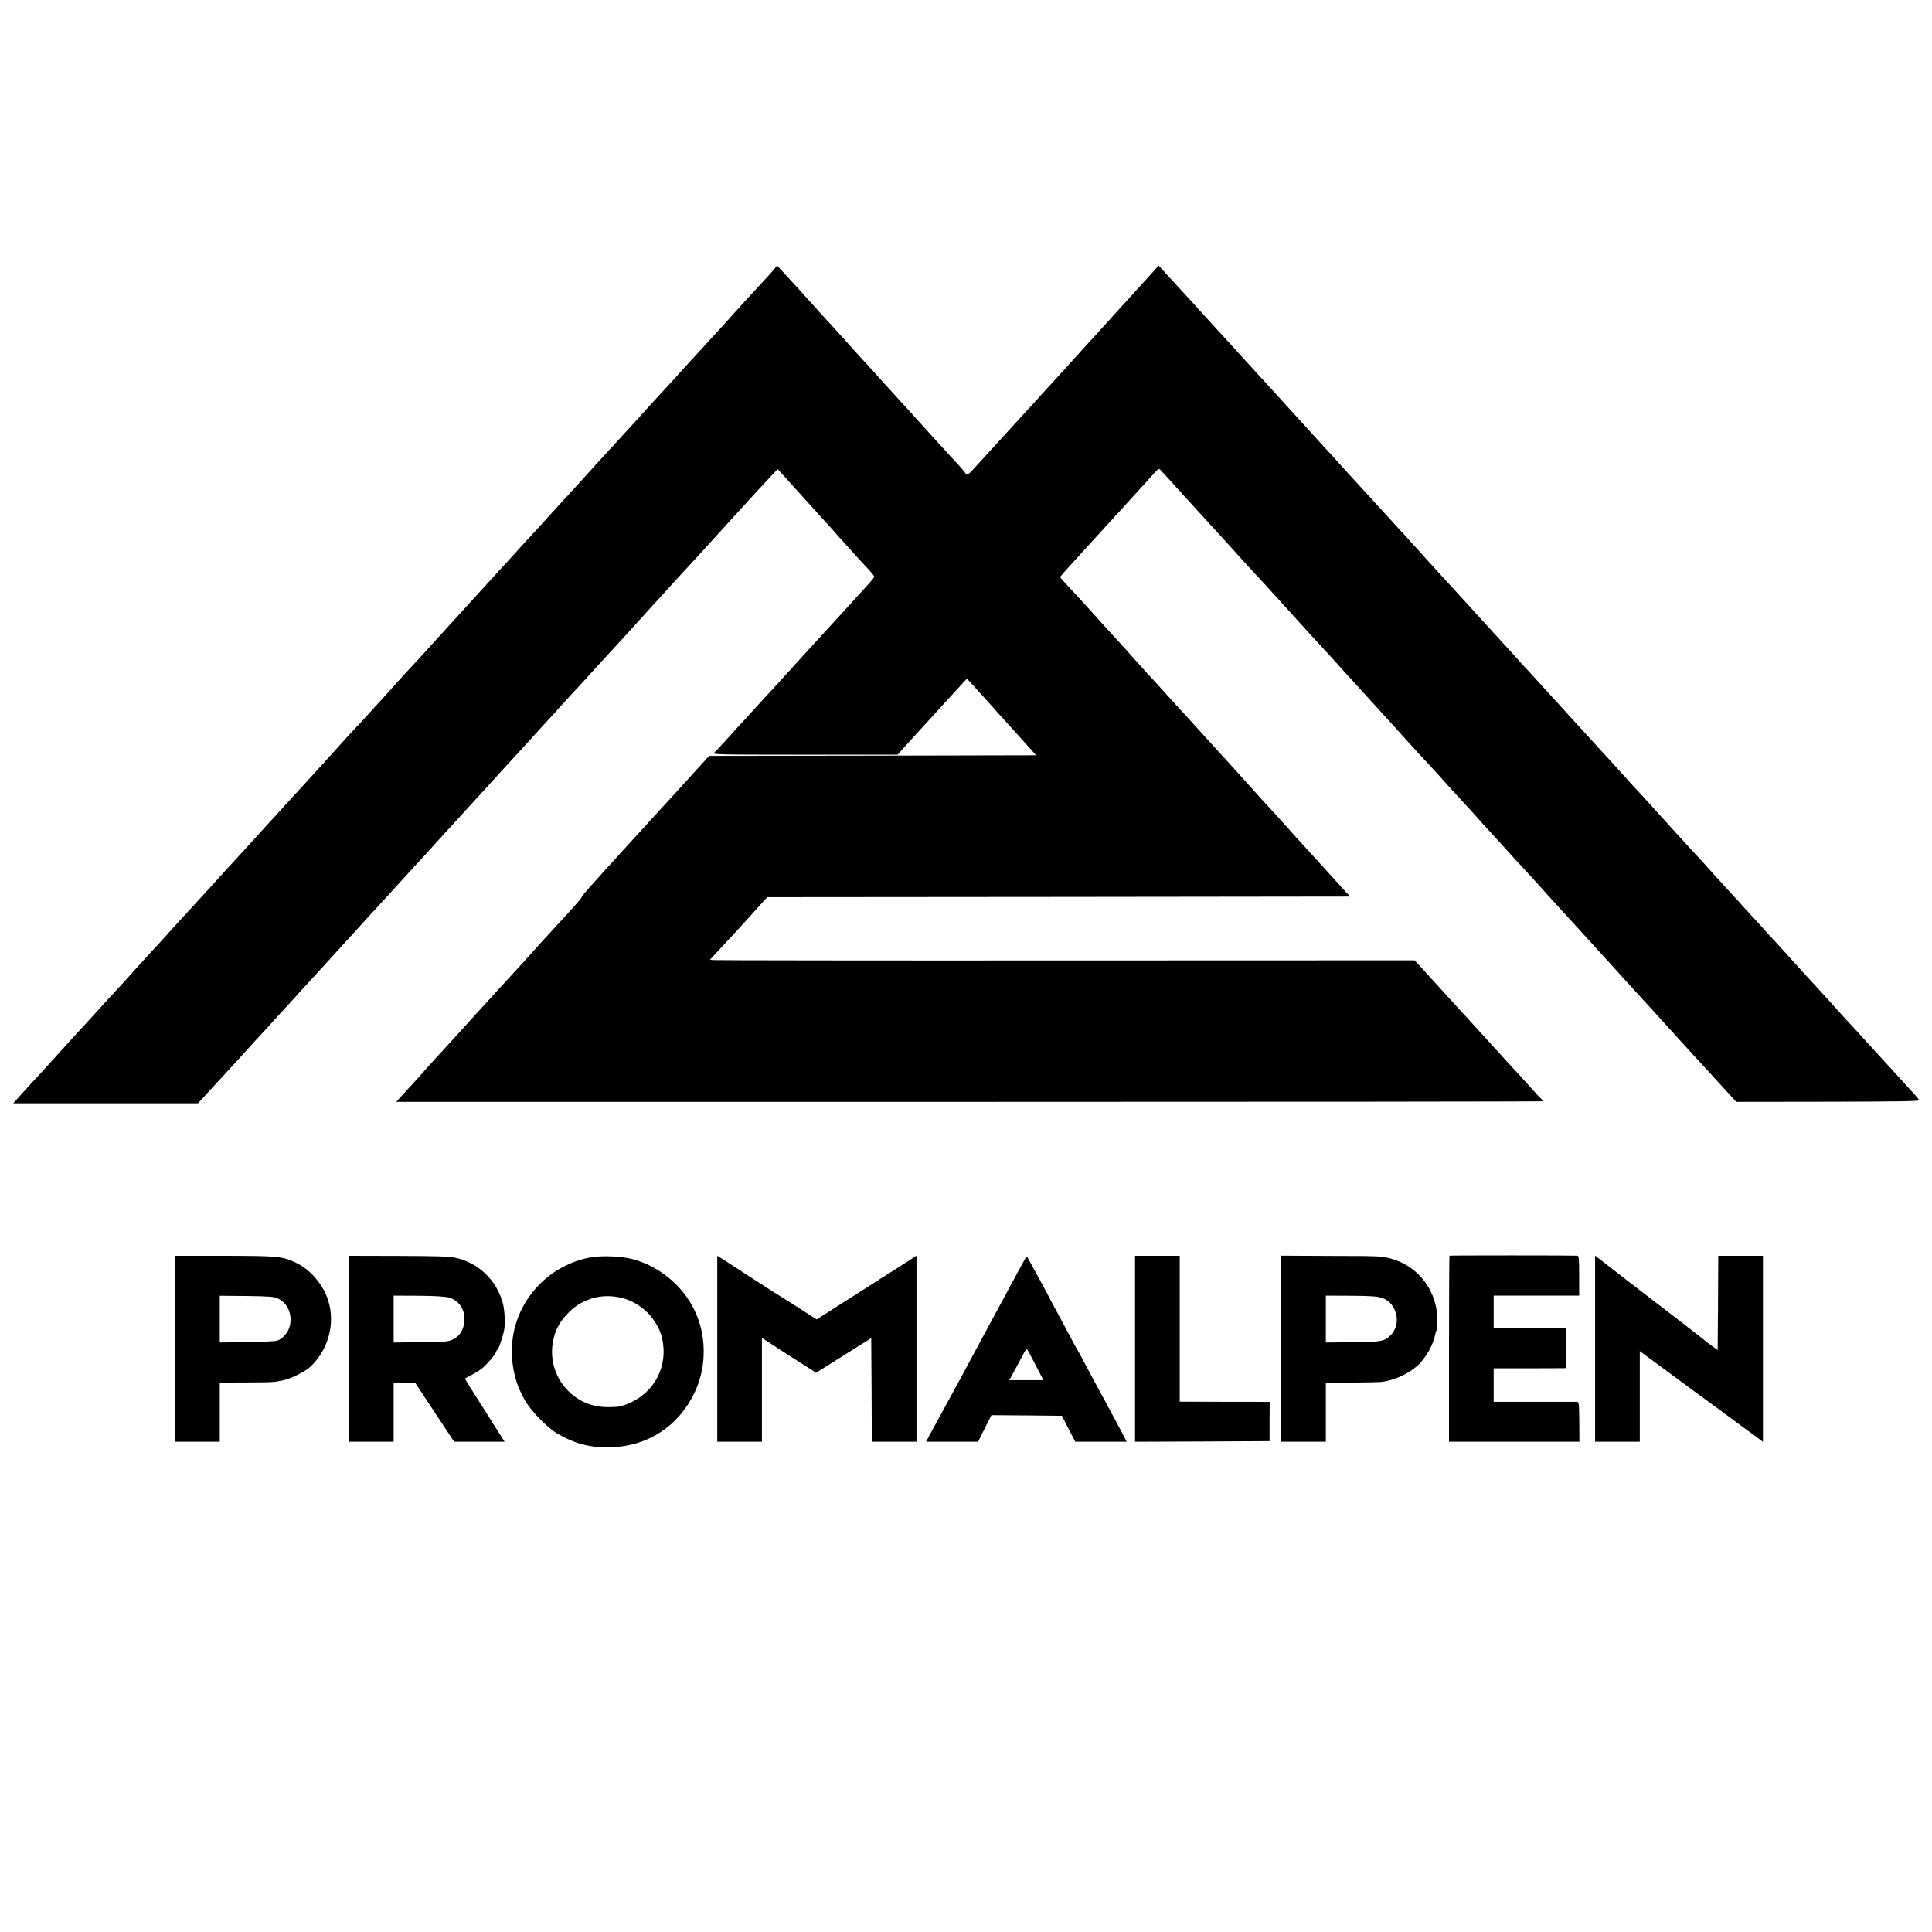 <?xml version="1.0" standalone="no"?>
<!DOCTYPE svg PUBLIC "-//W3C//DTD SVG 20010904//EN"
 "http://www.w3.org/TR/2001/REC-SVG-20010904/DTD/svg10.dtd">
<svg version="1.0" xmlns="http://www.w3.org/2000/svg"
 width="1600pt" height="1600pt" viewBox="0 0 1600 1600"
 preserveAspectRatio="xMidYMid meet">
<g transform="translate(0,1600) scale(0.1,-0.1)"
fill="#000000" stroke="none">
<path d="M6413 13773 c-12 -16 -44 -51 -70 -79 -26 -28 -86 -93 -133 -144 -47
-52 -96 -106 -110 -121 -14 -15 -53 -58 -86 -96 -73 -80 -98 -107 -173 -189
-64 -68 -218 -238 -241 -264 -8 -9 -58 -63 -110 -120 -52 -57 -102 -111 -111
-121 -16 -19 -142 -157 -254 -279 -194 -211 -252 -275 -265 -290 -8 -9 -52
-57 -96 -106 -107 -116 -113 -123 -219 -239 -49 -55 -109 -120 -132 -145 -56
-61 -85 -92 -178 -195 -44 -49 -89 -98 -100 -109 -11 -12 -85 -93 -165 -181
-80 -88 -152 -167 -160 -176 -70 -77 -109 -118 -195 -214 -55 -60 -104 -115
-110 -121 -5 -6 -49 -53 -97 -105 -48 -52 -95 -103 -105 -115 -10 -12 -61 -68
-113 -125 -52 -57 -122 -133 -154 -169 -32 -36 -68 -74 -80 -86 -12 -12 -37
-39 -56 -60 -41 -47 -417 -460 -445 -490 -11 -11 -56 -61 -100 -109 -44 -49
-105 -116 -136 -149 -31 -34 -76 -83 -100 -110 -73 -80 -80 -89 -179 -196 -52
-56 -103 -112 -113 -124 -10 -11 -55 -61 -100 -110 -45 -49 -107 -116 -137
-150 -30 -33 -68 -74 -84 -91 -15 -16 -58 -63 -95 -104 -85 -95 -113 -126
-165 -181 -35 -38 -208 -228 -241 -266 -5 -6 -49 -53 -97 -105 -48 -52 -95
-103 -105 -115 -10 -12 -57 -63 -105 -115 -47 -52 -97 -106 -110 -120 -12 -14
-61 -68 -108 -119 -47 -51 -94 -103 -105 -116 -11 -12 -58 -63 -105 -114 -47
-51 -89 -98 -95 -104 -5 -7 -23 -26 -38 -43 l-28 -30 765 0 766 0 88 96 c49
53 117 128 153 166 35 39 68 75 74 81 5 6 46 50 90 99 44 49 97 107 118 129
21 23 69 74 105 115 37 41 82 91 101 110 18 20 63 69 100 110 36 41 73 81 82
90 8 9 66 72 129 141 62 69 134 148 159 175 26 28 114 124 196 215 83 90 157
171 165 180 8 9 56 61 105 115 76 85 194 212 230 251 5 6 39 43 75 83 36 40
79 87 95 105 17 17 71 76 120 131 50 54 104 113 120 131 25 27 113 123 200
220 23 25 192 209 215 234 8 9 55 61 105 116 49 54 96 106 105 115 8 8 47 51
85 94 39 43 84 92 100 109 17 17 77 83 134 146 58 63 146 160 197 215 51 55
101 109 111 121 28 32 221 244 358 394 33 36 76 82 95 104 19 21 49 53 65 70
17 18 64 70 105 115 41 46 86 95 100 110 28 30 121 132 184 202 94 104 244
267 289 314 l47 50 38 -41 c20 -22 71 -78 112 -124 100 -111 160 -177 190
-210 33 -36 160 -176 179 -199 38 -43 180 -200 228 -250 29 -31 53 -61 53 -66
0 -6 -21 -33 -46 -60 -25 -28 -80 -88 -122 -134 -42 -47 -84 -92 -92 -101 -8
-9 -80 -87 -160 -175 -80 -88 -152 -167 -160 -175 -28 -31 -105 -115 -200
-220 -52 -57 -104 -114 -115 -125 -11 -12 -58 -64 -105 -115 -47 -51 -90 -98
-95 -104 -6 -6 -56 -60 -110 -121 -55 -60 -108 -118 -119 -127 -18 -17 17 -18
750 -18 l768 0 21 24 c19 22 151 167 205 226 36 39 196 214 255 279 28 30 60
65 71 78 l22 23 77 -85 c43 -46 85 -93 94 -103 21 -25 152 -170 217 -241 28
-31 81 -90 118 -131 l67 -75 -1354 -3 -1355 -2 -38 -43 c-42 -46 -204 -224
-242 -266 -13 -14 -63 -68 -110 -120 -48 -52 -94 -102 -102 -111 -8 -10 -51
-57 -95 -105 -44 -48 -89 -97 -100 -109 -11 -13 -57 -64 -103 -114 -46 -50
-91 -99 -100 -110 -9 -11 -51 -57 -92 -102 -41 -46 -74 -86 -73 -90 2 -6 -51
-66 -261 -294 -50 -54 -98 -106 -106 -116 -31 -36 -171 -190 -269 -296 -31
-33 -92 -100 -136 -149 -44 -48 -91 -100 -105 -115 -14 -15 -59 -64 -100 -110
-71 -79 -166 -183 -220 -241 -26 -28 -142 -157 -173 -193 -10 -12 -38 -41 -61
-66 -23 -25 -56 -61 -73 -80 l-31 -35 4749 0 c2612 0 4749 2 4749 5 0 3 -8 12
-17 21 -10 8 -49 51 -88 94 -38 43 -79 88 -90 100 -16 16 -168 183 -230 251
-13 14 -173 190 -200 220 -12 12 -58 63 -104 113 -45 49 -90 98 -99 109 -23
26 -170 187 -207 227 l-30 32 -2890 -1 c-1590 -1 -2903 1 -2918 3 l-28 3 58
62 c102 108 234 252 347 379 l70 77 2414 2 2414 3 -29 30 c-15 17 -64 71 -108
119 -44 49 -91 101 -105 116 -22 24 -140 154 -209 229 -12 14 -51 57 -85 95
-33 37 -81 89 -104 115 -40 42 -154 168 -192 211 -14 16 -152 168 -175 194
-44 48 -304 333 -355 391 -25 27 -50 54 -56 60 -5 5 -50 55 -100 110 -49 55
-98 109 -109 120 -11 11 -76 83 -145 160 -69 77 -134 149 -145 161 -11 11 -56
61 -100 109 -44 49 -89 99 -100 111 -11 12 -54 59 -95 105 -41 45 -101 110
-132 143 -32 34 -58 63 -58 66 0 6 33 43 140 160 71 78 145 159 195 214 11 12
63 69 115 126 52 56 103 112 112 123 10 11 55 61 101 111 46 50 99 108 118
130 31 34 37 37 50 24 8 -8 50 -55 94 -103 44 -49 87 -96 95 -105 8 -9 56 -61
105 -115 50 -55 99 -109 110 -121 11 -11 56 -60 100 -109 44 -48 85 -93 90
-99 6 -6 51 -56 100 -111 50 -55 95 -104 101 -110 6 -5 38 -39 70 -75 50 -56
144 -159 254 -280 14 -15 61 -67 105 -116 44 -48 105 -114 135 -147 30 -32 61
-67 70 -76 13 -16 121 -135 193 -213 12 -13 57 -63 100 -110 42 -47 87 -96
100 -110 127 -139 195 -214 210 -232 16 -18 154 -169 229 -249 15 -16 58 -63
95 -105 37 -42 84 -93 103 -113 19 -20 69 -75 110 -120 73 -82 127 -141 220
-243 25 -27 50 -54 55 -60 6 -7 35 -39 65 -72 145 -158 245 -266 262 -287 11
-12 59 -65 106 -117 144 -157 213 -233 256 -280 23 -25 90 -99 150 -165 60
-66 126 -138 145 -160 20 -22 86 -94 146 -160 61 -66 126 -137 145 -159 19
-21 40 -44 45 -50 6 -6 62 -67 124 -136 63 -69 122 -134 132 -145 51 -55 83
-89 179 -195 57 -63 119 -131 137 -150 l32 -35 758 1 c566 1 757 4 755 12 -1
7 -10 20 -20 30 -9 10 -57 63 -107 118 -49 54 -115 126 -145 159 -85 92 -143
156 -191 209 -24 27 -55 61 -69 76 -31 32 -185 201 -208 228 -19 21 -161 177
-207 226 -16 18 -64 70 -105 116 -41 46 -80 88 -85 94 -6 6 -62 67 -125 136
-62 69 -128 141 -146 160 -18 19 -41 44 -51 56 -10 12 -57 64 -106 116 -48 53
-95 104 -105 115 -22 26 -169 188 -248 272 -58 64 -159 174 -179 197 -28 31
-184 202 -208 229 -38 39 -166 181 -190 208 -10 12 -60 67 -110 121 -51 55
-113 123 -138 151 -25 27 -75 82 -110 120 -36 39 -78 85 -94 104 -17 18 -43
48 -60 65 -16 18 -66 73 -110 121 -44 49 -89 98 -100 110 -11 11 -63 68 -115
125 -52 58 -99 110 -105 116 -5 6 -45 49 -88 96 -89 98 -91 100 -212 233 -49
54 -97 106 -105 115 -8 8 -60 65 -115 125 -54 61 -104 115 -110 121 -5 6 -42
46 -81 90 -40 43 -83 91 -95 105 -13 14 -62 67 -109 119 -47 51 -94 103 -105
115 -11 11 -40 43 -65 71 -44 48 -230 251 -260 284 -8 9 -35 38 -59 66 -25 27
-84 92 -132 144 -103 113 -117 128 -223 245 -44 49 -108 119 -141 155 -33 36
-100 110 -150 164 -49 54 -101 111 -115 126 -14 15 -57 63 -96 106 -40 44 -85
93 -100 109 -16 17 -67 73 -114 125 -87 96 -130 144 -196 215 -20 22 -71 77
-113 123 l-76 83 -33 -38 c-19 -21 -68 -76 -111 -122 -42 -46 -80 -89 -86 -95
-5 -7 -35 -39 -65 -71 -30 -33 -93 -103 -140 -155 -47 -52 -96 -106 -110 -121
-14 -15 -41 -44 -60 -65 -121 -134 -225 -250 -230 -254 -4 -4 -155 -169 -215
-236 -5 -6 -50 -55 -100 -109 -49 -54 -97 -106 -105 -115 -8 -9 -56 -62 -106
-116 -50 -54 -110 -121 -135 -148 -85 -95 -91 -99 -106 -72 -4 8 -28 36 -53
63 -63 67 -265 289 -425 467 -11 12 -59 65 -108 118 -48 52 -97 106 -108 119
-11 13 -57 64 -102 113 -103 112 -88 95 -187 206 -47 52 -98 109 -115 127 -25
27 -118 128 -190 209 -63 70 -167 185 -215 236 l-55 59 -22 -28z"/>
<path d="M12004 5601 c-2 -2 -4 -350 -4 -773 l0 -768 540 0 540 0 -1 165 c-2
161 -2 165 -23 166 -11 0 -171 0 -353 0 l-333 0 0 139 0 138 273 0 c149 0 284
1 300 1 l27 1 0 165 0 165 -300 0 -300 0 0 135 0 135 354 0 354 0 0 165 c0
147 -2 165 -16 166 -64 3 -1055 3 -1058 0z"/>
<path d="M1450 4830 l0 -770 185 0 185 0 0 245 0 245 218 1 c223 1 232 1 317
20 56 13 166 68 206 102 155 137 219 362 157 557 -40 128 -144 252 -258 308
-117 58 -152 61 -602 62 l-408 0 0 -770z m854 415 c79 -38 119 -131 96 -226
-13 -55 -59 -107 -108 -123 -15 -4 -127 -9 -249 -11 l-223 -3 0 194 0 193 223
-2 c193 -3 227 -5 261 -22z"/>
<path d="M2890 4830 l0 -770 185 0 185 0 0 245 0 245 89 0 88 0 162 -245 162
-245 209 0 209 0 -78 123 c-223 351 -253 399 -249 402 1 1 26 14 53 28 28 14
67 39 88 55 42 34 117 124 117 141 0 6 4 11 8 11 9 0 47 111 57 165 10 53 5
160 -10 219 -50 193 -202 339 -395 380 -49 11 -167 14 -472 15 l-408 1 0 -770z
m829 424 c82 -24 132 -98 127 -189 -5 -76 -36 -128 -93 -156 -45 -22 -60 -23
-270 -25 l-223 -2 0 194 0 194 208 -1 c134 -1 222 -7 251 -15z"/>
<path d="M4885 5586 c-371 -72 -642 -393 -646 -766 -1 -157 35 -293 111 -422
53 -89 183 -222 265 -270 148 -86 276 -119 445 -114 307 10 558 174 691 451
94 194 102 432 23 633 -90 227 -289 405 -526 472 -94 27 -267 34 -363 16z
m287 -341 c77 -22 168 -83 218 -146 70 -89 98 -160 105 -266 13 -227 -137
-425 -365 -481 -14 -3 -61 -6 -106 -5 -293 2 -507 277 -440 564 19 85 58 152
126 220 121 122 292 164 462 114z"/>
<path d="M5940 4830 l0 -770 185 0 185 0 0 430 0 430 118 -77 c64 -42 149 -96
187 -120 39 -24 86 -55 107 -68 l36 -24 229 144 228 143 3 -429 2 -429 185 0
185 0 0 770 0 771 -55 -36 c-30 -19 -81 -51 -112 -72 -32 -20 -80 -51 -108
-68 -27 -18 -163 -104 -301 -192 l-251 -160 -129 83 c-71 46 -145 93 -164 104
-19 11 -125 79 -235 150 -110 72 -221 144 -247 160 l-48 30 0 -770z"/>
<path d="M8455 5513 c-26 -48 -63 -117 -83 -153 -19 -36 -49 -92 -67 -125 -18
-33 -47 -87 -65 -120 -18 -33 -47 -87 -65 -120 -18 -33 -76 -141 -129 -240
-53 -99 -101 -189 -107 -199 -6 -10 -38 -69 -71 -130 -34 -61 -73 -133 -88
-161 -15 -27 -46 -85 -69 -127 l-42 -78 215 0 216 0 55 110 55 110 292 -2 292
-3 55 -107 56 -108 213 0 213 0 -59 113 c-33 61 -88 164 -122 227 -82 150
-117 216 -175 325 -26 50 -51 95 -55 100 -4 6 -33 60 -65 120 -32 61 -82 153
-110 205 -28 52 -55 102 -58 110 -4 8 -22 42 -40 75 -98 178 -122 222 -133
243 -11 22 -14 18 -59 -65z m125 -825 l61 -118 -141 0 -142 0 35 63 c19 34 47
87 63 117 15 30 32 61 38 68 12 16 8 21 86 -130z"/>
<path d="M9400 4830 l0 -770 557 2 557 3 0 163 1 162 -40 0 c-22 1 -190 1
-372 1 l-333 1 0 604 0 604 -185 0 -185 0 0 -770z"/>
<path d="M10610 4830 l0 -770 185 0 185 0 0 245 0 245 213 0 c116 1 230 3 252
6 103 13 222 68 296 136 66 60 130 173 145 257 3 14 7 28 10 32 7 11 6 147 -1
184 -37 198 -177 354 -367 409 -82 24 -90 24 -500 25 l-418 2 0 -771z m836
421 c124 -41 164 -219 70 -309 -52 -51 -73 -55 -313 -58 l-223 -2 0 194 0 194
208 -1 c164 -1 219 -5 258 -18z"/>
<path d="M13210 4831 l0 -771 185 0 185 0 0 375 0 376 44 -33 c24 -18 57 -42
72 -53 15 -11 46 -34 69 -51 22 -16 144 -106 270 -199 127 -92 280 -205 340
-250 61 -45 136 -100 168 -123 l57 -43 0 771 0 770 -185 0 -185 0 -2 -390 -3
-391 -45 33 c-25 18 -47 35 -50 38 -4 5 -346 269 -650 502 -63 49 -122 94
-130 101 -8 7 -43 34 -77 60 l-63 48 0 -770z"/>
</g>
</svg>
